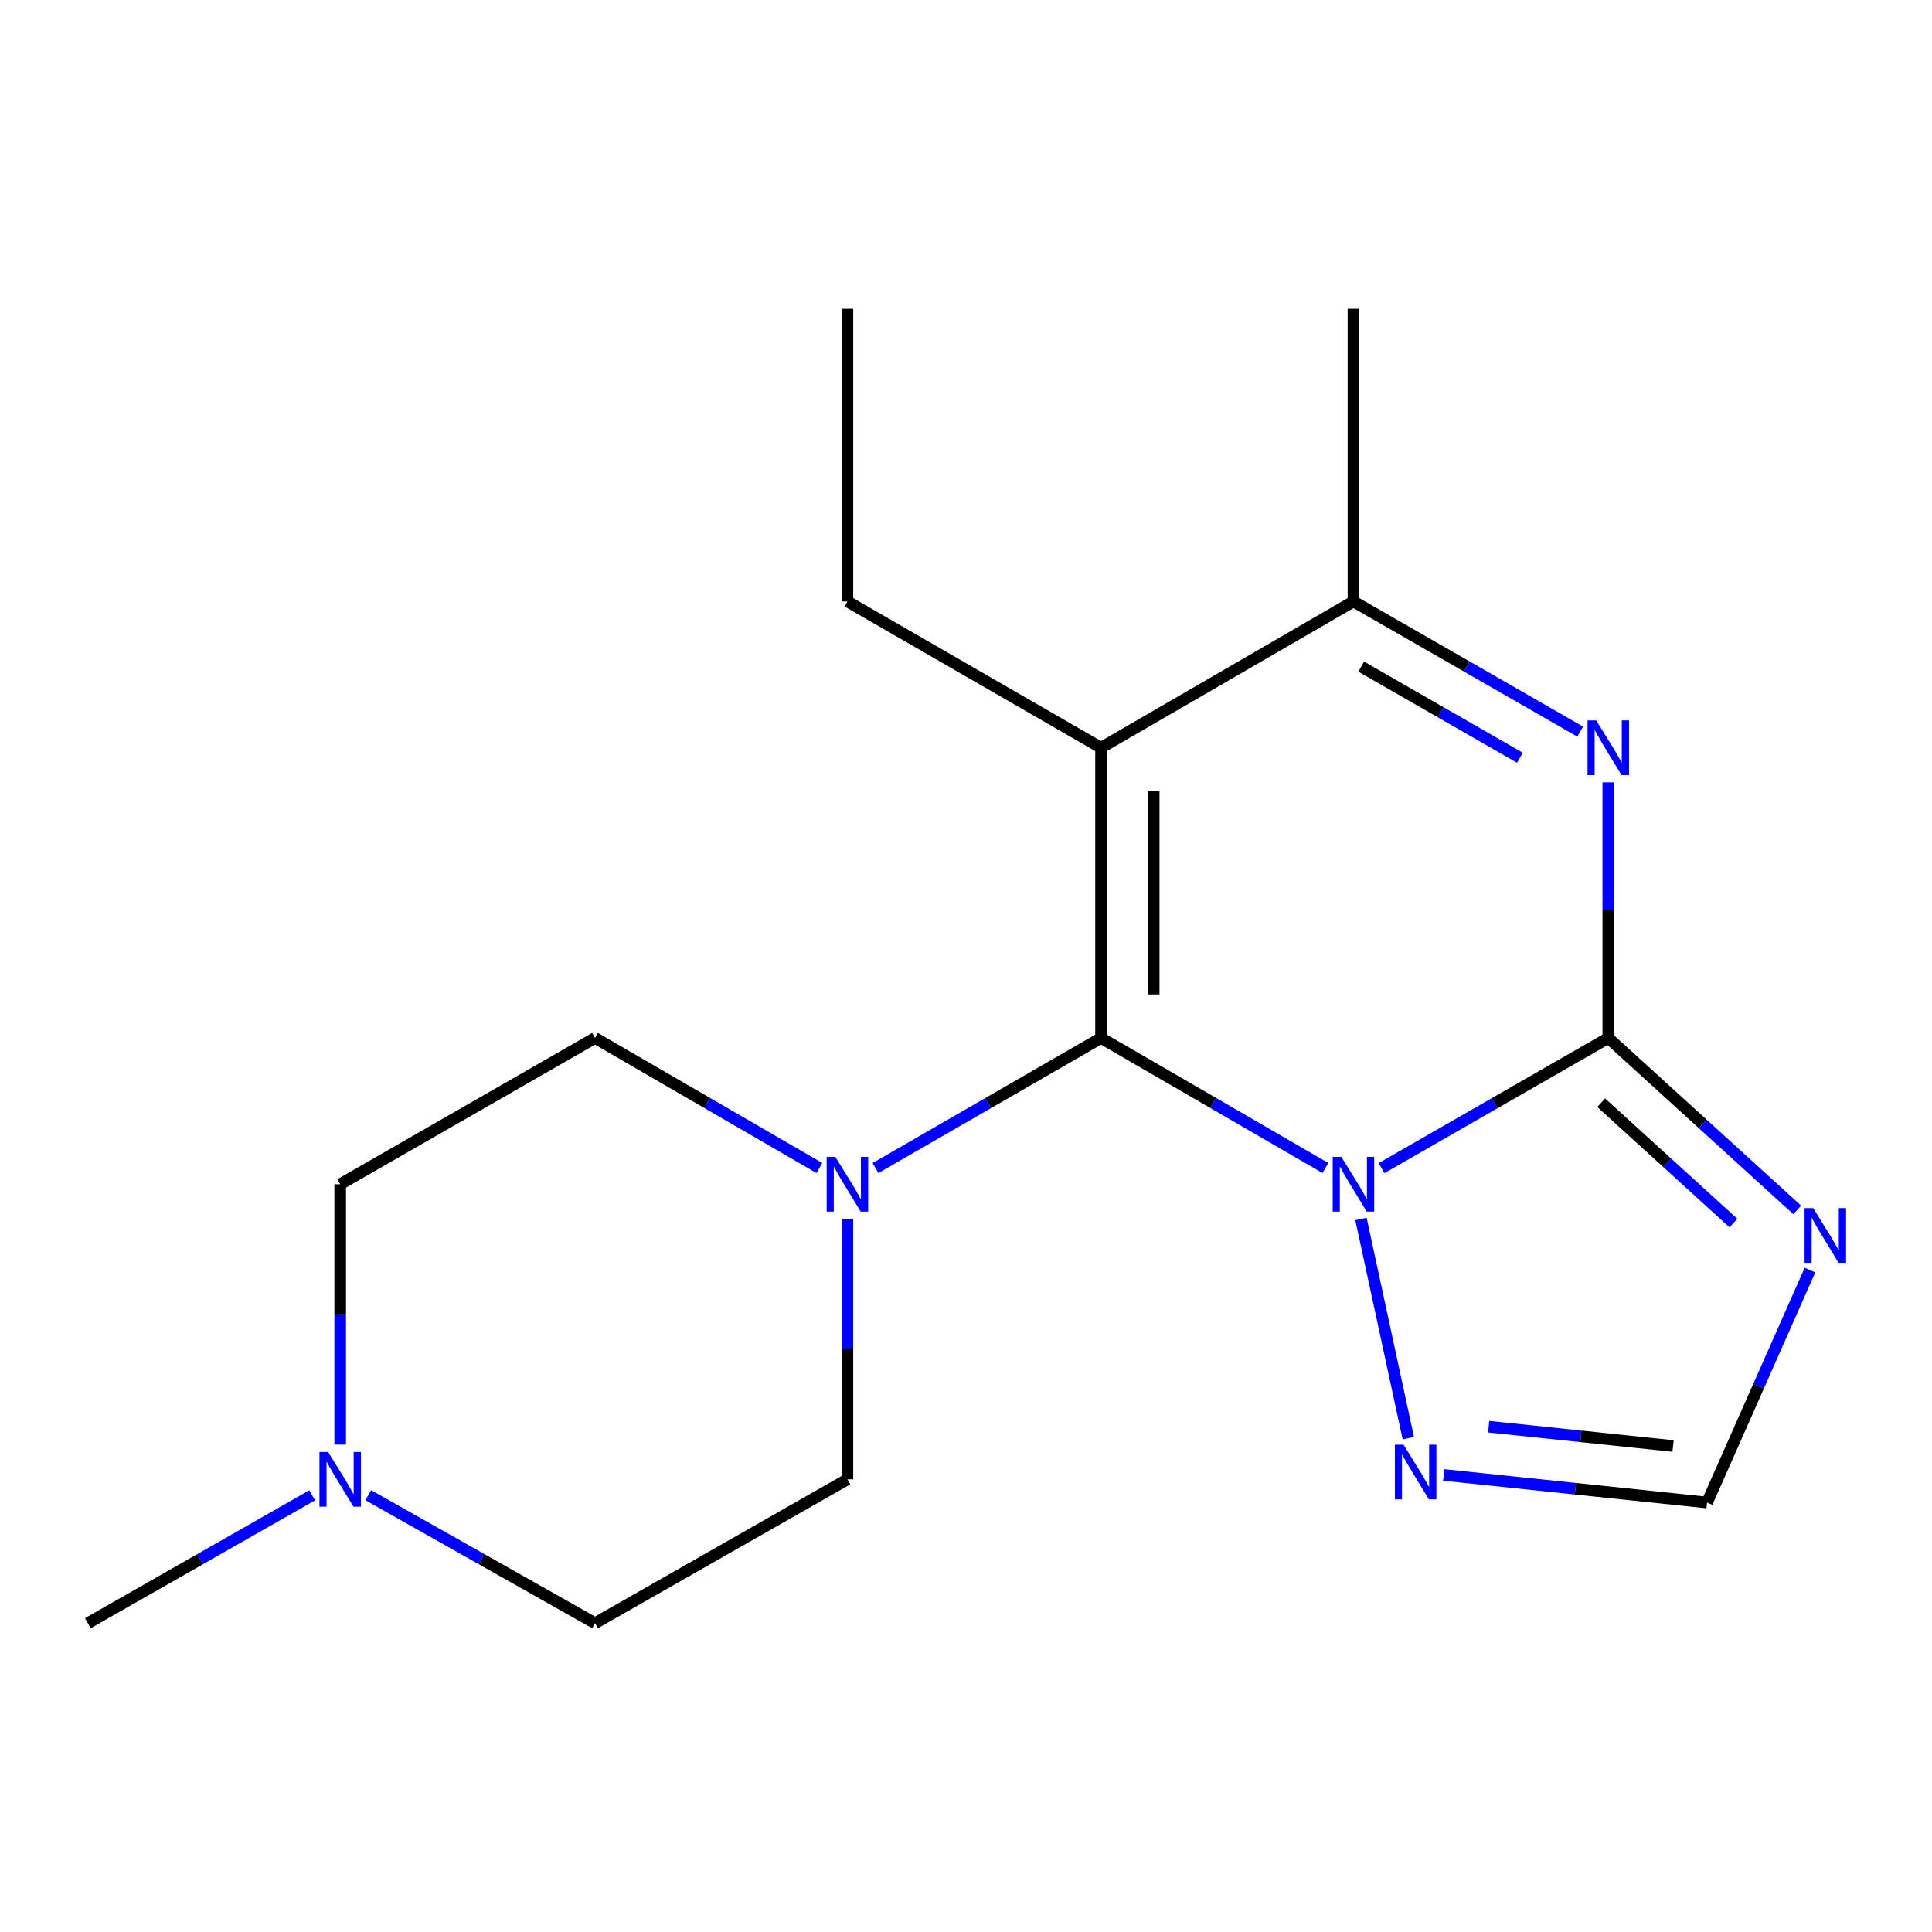 <?xml version='1.0' encoding='iso-8859-1'?>
<svg version='1.1' baseProfile='full'
              xmlns='http://www.w3.org/2000/svg'
                      xmlns:rdkit='http://www.rdkit.org/xml'
                      xmlns:xlink='http://www.w3.org/1999/xlink'
                  xml:space='preserve'
width='1000px' height='1000px' viewBox='0 0 1000 1000'>
<!-- END OF HEADER -->
<rect style='opacity:1.0;fill:#FFFFFF;stroke:none' width='1000' height='1000' x='0' y='0'> </rect>
<path class='bond-0' d='M 686.034,604.556 L 627.963,570.899' style='fill:none;fill-rule:evenodd;stroke:#0000FF;stroke-width:6px;stroke-linecap:butt;stroke-linejoin:miter;stroke-opacity:1' />
<path class='bond-0' d='M 627.963,570.899 L 569.891,537.242' style='fill:none;fill-rule:evenodd;stroke:#000000;stroke-width:6px;stroke-linecap:butt;stroke-linejoin:miter;stroke-opacity:1' />
<path class='bond-1' d='M 715.092,604.62 L 773.771,570.931' style='fill:none;fill-rule:evenodd;stroke:#0000FF;stroke-width:6px;stroke-linecap:butt;stroke-linejoin:miter;stroke-opacity:1' />
<path class='bond-1' d='M 773.771,570.931 L 832.45,537.242' style='fill:none;fill-rule:evenodd;stroke:#000000;stroke-width:6px;stroke-linecap:butt;stroke-linejoin:miter;stroke-opacity:1' />
<path class='bond-7' d='M 704.433,630.938 L 728.95,744.398' style='fill:none;fill-rule:evenodd;stroke:#0000FF;stroke-width:6px;stroke-linecap:butt;stroke-linejoin:miter;stroke-opacity:1' />
<path class='bond-2' d='M 569.891,537.242 L 569.891,387.031' style='fill:none;fill-rule:evenodd;stroke:#000000;stroke-width:6px;stroke-linecap:butt;stroke-linejoin:miter;stroke-opacity:1' />
<path class='bond-2' d='M 597.153,514.711 L 597.153,409.563' style='fill:none;fill-rule:evenodd;stroke:#000000;stroke-width:6px;stroke-linecap:butt;stroke-linejoin:miter;stroke-opacity:1' />
<path class='bond-6' d='M 569.891,537.242 L 511.523,570.915' style='fill:none;fill-rule:evenodd;stroke:#000000;stroke-width:6px;stroke-linecap:butt;stroke-linejoin:miter;stroke-opacity:1' />
<path class='bond-6' d='M 511.523,570.915 L 453.155,604.587' style='fill:none;fill-rule:evenodd;stroke:#0000FF;stroke-width:6px;stroke-linecap:butt;stroke-linejoin:miter;stroke-opacity:1' />
<path class='bond-3' d='M 832.45,537.242 L 832.45,471.094' style='fill:none;fill-rule:evenodd;stroke:#000000;stroke-width:6px;stroke-linecap:butt;stroke-linejoin:miter;stroke-opacity:1' />
<path class='bond-3' d='M 832.45,471.094 L 832.45,404.946' style='fill:none;fill-rule:evenodd;stroke:#0000FF;stroke-width:6px;stroke-linecap:butt;stroke-linejoin:miter;stroke-opacity:1' />
<path class='bond-4' d='M 832.45,537.242 L 881.348,581.743' style='fill:none;fill-rule:evenodd;stroke:#000000;stroke-width:6px;stroke-linecap:butt;stroke-linejoin:miter;stroke-opacity:1' />
<path class='bond-4' d='M 881.348,581.743 L 930.246,626.243' style='fill:none;fill-rule:evenodd;stroke:#0000FF;stroke-width:6px;stroke-linecap:butt;stroke-linejoin:miter;stroke-opacity:1' />
<path class='bond-4' d='M 828.771,570.755 L 862.999,601.905' style='fill:none;fill-rule:evenodd;stroke:#000000;stroke-width:6px;stroke-linecap:butt;stroke-linejoin:miter;stroke-opacity:1' />
<path class='bond-4' d='M 862.999,601.905 L 897.227,633.055' style='fill:none;fill-rule:evenodd;stroke:#0000FF;stroke-width:6px;stroke-linecap:butt;stroke-linejoin:miter;stroke-opacity:1' />
<path class='bond-14' d='M 569.891,387.031 L 438.627,311.305' style='fill:none;fill-rule:evenodd;stroke:#000000;stroke-width:6px;stroke-linecap:butt;stroke-linejoin:miter;stroke-opacity:1' />
<path class='bond-19' d='M 569.891,387.031 L 700.55,311.305' style='fill:none;fill-rule:evenodd;stroke:#000000;stroke-width:6px;stroke-linecap:butt;stroke-linejoin:miter;stroke-opacity:1' />
<path class='bond-5' d='M 817.908,378.682 L 759.229,344.993' style='fill:none;fill-rule:evenodd;stroke:#0000FF;stroke-width:6px;stroke-linecap:butt;stroke-linejoin:miter;stroke-opacity:1' />
<path class='bond-5' d='M 759.229,344.993 L 700.55,311.305' style='fill:none;fill-rule:evenodd;stroke:#000000;stroke-width:6px;stroke-linecap:butt;stroke-linejoin:miter;stroke-opacity:1' />
<path class='bond-5' d='M 786.731,392.218 L 745.655,368.636' style='fill:none;fill-rule:evenodd;stroke:#0000FF;stroke-width:6px;stroke-linecap:butt;stroke-linejoin:miter;stroke-opacity:1' />
<path class='bond-5' d='M 745.655,368.636 L 704.58,345.053' style='fill:none;fill-rule:evenodd;stroke:#000000;stroke-width:6px;stroke-linecap:butt;stroke-linejoin:miter;stroke-opacity:1' />
<path class='bond-18' d='M 936.84,657.412 L 910.21,717.558' style='fill:none;fill-rule:evenodd;stroke:#0000FF;stroke-width:6px;stroke-linecap:butt;stroke-linejoin:miter;stroke-opacity:1' />
<path class='bond-18' d='M 910.21,717.558 L 883.581,777.704' style='fill:none;fill-rule:evenodd;stroke:#000000;stroke-width:6px;stroke-linecap:butt;stroke-linejoin:miter;stroke-opacity:1' />
<path class='bond-15' d='M 700.55,311.305 L 700.55,159.836' style='fill:none;fill-rule:evenodd;stroke:#000000;stroke-width:6px;stroke-linecap:butt;stroke-linejoin:miter;stroke-opacity:1' />
<path class='bond-10' d='M 438.627,630.947 L 438.627,698.321' style='fill:none;fill-rule:evenodd;stroke:#0000FF;stroke-width:6px;stroke-linecap:butt;stroke-linejoin:miter;stroke-opacity:1' />
<path class='bond-10' d='M 438.627,698.321 L 438.627,765.694' style='fill:none;fill-rule:evenodd;stroke:#000000;stroke-width:6px;stroke-linecap:butt;stroke-linejoin:miter;stroke-opacity:1' />
<path class='bond-11' d='M 424.112,604.555 L 366.047,570.899' style='fill:none;fill-rule:evenodd;stroke:#0000FF;stroke-width:6px;stroke-linecap:butt;stroke-linejoin:miter;stroke-opacity:1' />
<path class='bond-11' d='M 366.047,570.899 L 307.983,537.242' style='fill:none;fill-rule:evenodd;stroke:#000000;stroke-width:6px;stroke-linecap:butt;stroke-linejoin:miter;stroke-opacity:1' />
<path class='bond-8' d='M 747.265,763.43 L 815.423,770.567' style='fill:none;fill-rule:evenodd;stroke:#0000FF;stroke-width:6px;stroke-linecap:butt;stroke-linejoin:miter;stroke-opacity:1' />
<path class='bond-8' d='M 815.423,770.567 L 883.581,777.704' style='fill:none;fill-rule:evenodd;stroke:#000000;stroke-width:6px;stroke-linecap:butt;stroke-linejoin:miter;stroke-opacity:1' />
<path class='bond-8' d='M 770.552,738.457 L 818.262,743.454' style='fill:none;fill-rule:evenodd;stroke:#0000FF;stroke-width:6px;stroke-linecap:butt;stroke-linejoin:miter;stroke-opacity:1' />
<path class='bond-8' d='M 818.262,743.454 L 865.973,748.45' style='fill:none;fill-rule:evenodd;stroke:#000000;stroke-width:6px;stroke-linecap:butt;stroke-linejoin:miter;stroke-opacity:1' />
<path class='bond-9' d='M 176.083,747.716 L 176.083,680.342' style='fill:none;fill-rule:evenodd;stroke:#0000FF;stroke-width:6px;stroke-linecap:butt;stroke-linejoin:miter;stroke-opacity:1' />
<path class='bond-9' d='M 176.083,680.342 L 176.083,612.969' style='fill:none;fill-rule:evenodd;stroke:#000000;stroke-width:6px;stroke-linecap:butt;stroke-linejoin:miter;stroke-opacity:1' />
<path class='bond-16' d='M 161.584,773.96 L 103.519,807.062' style='fill:none;fill-rule:evenodd;stroke:#0000FF;stroke-width:6px;stroke-linecap:butt;stroke-linejoin:miter;stroke-opacity:1' />
<path class='bond-16' d='M 103.519,807.062 L 45.455,840.164' style='fill:none;fill-rule:evenodd;stroke:#000000;stroke-width:6px;stroke-linecap:butt;stroke-linejoin:miter;stroke-opacity:1' />
<path class='bond-20' d='M 190.61,773.896 L 249.296,807.03' style='fill:none;fill-rule:evenodd;stroke:#0000FF;stroke-width:6px;stroke-linecap:butt;stroke-linejoin:miter;stroke-opacity:1' />
<path class='bond-20' d='M 249.296,807.03 L 307.983,840.164' style='fill:none;fill-rule:evenodd;stroke:#000000;stroke-width:6px;stroke-linecap:butt;stroke-linejoin:miter;stroke-opacity:1' />
<path class='bond-12' d='M 438.627,765.694 L 307.983,840.164' style='fill:none;fill-rule:evenodd;stroke:#000000;stroke-width:6px;stroke-linecap:butt;stroke-linejoin:miter;stroke-opacity:1' />
<path class='bond-13' d='M 307.983,537.242 L 176.083,612.969' style='fill:none;fill-rule:evenodd;stroke:#000000;stroke-width:6px;stroke-linecap:butt;stroke-linejoin:miter;stroke-opacity:1' />
<path class='bond-17' d='M 438.627,311.305 L 438.627,159.836' style='fill:none;fill-rule:evenodd;stroke:#000000;stroke-width:6px;stroke-linecap:butt;stroke-linejoin:miter;stroke-opacity:1' />
<path  class='atom-0' d='M 694.29 598.809
L 703.57 613.809
Q 704.49 615.289, 705.97 617.969
Q 707.45 620.649, 707.53 620.809
L 707.53 598.809
L 711.29 598.809
L 711.29 627.129
L 707.41 627.129
L 697.45 610.729
Q 696.29 608.809, 695.05 606.609
Q 693.85 604.409, 693.49 603.729
L 693.49 627.129
L 689.81 627.129
L 689.81 598.809
L 694.29 598.809
' fill='#0000FF'/>
<path  class='atom-4' d='M 826.19 372.871
L 835.47 387.871
Q 836.39 389.351, 837.87 392.031
Q 839.35 394.711, 839.43 394.871
L 839.43 372.871
L 843.19 372.871
L 843.19 401.191
L 839.31 401.191
L 829.35 384.791
Q 828.19 382.871, 826.95 380.671
Q 825.75 378.471, 825.39 377.791
L 825.39 401.191
L 821.71 401.191
L 821.71 372.871
L 826.19 372.871
' fill='#0000FF'/>
<path  class='atom-5' d='M 938.523 625.313
L 947.803 640.313
Q 948.723 641.793, 950.203 644.473
Q 951.683 647.153, 951.763 647.313
L 951.763 625.313
L 955.523 625.313
L 955.523 653.633
L 951.643 653.633
L 941.683 637.233
Q 940.523 635.313, 939.283 633.113
Q 938.083 630.913, 937.723 630.233
L 937.723 653.633
L 934.043 653.633
L 934.043 625.313
L 938.523 625.313
' fill='#0000FF'/>
<path  class='atom-7' d='M 432.367 598.809
L 441.647 613.809
Q 442.567 615.289, 444.047 617.969
Q 445.527 620.649, 445.607 620.809
L 445.607 598.809
L 449.367 598.809
L 449.367 627.129
L 445.487 627.129
L 435.527 610.729
Q 434.367 608.809, 433.127 606.609
Q 431.927 604.409, 431.567 603.729
L 431.567 627.129
L 427.887 627.129
L 427.887 598.809
L 432.367 598.809
' fill='#0000FF'/>
<path  class='atom-8' d='M 726.473 747.748
L 735.753 762.748
Q 736.673 764.228, 738.153 766.908
Q 739.633 769.588, 739.713 769.748
L 739.713 747.748
L 743.473 747.748
L 743.473 776.068
L 739.593 776.068
L 729.633 759.668
Q 728.473 757.748, 727.233 755.548
Q 726.033 753.348, 725.673 752.668
L 725.673 776.068
L 721.993 776.068
L 721.993 747.748
L 726.473 747.748
' fill='#0000FF'/>
<path  class='atom-10' d='M 169.823 751.534
L 179.103 766.534
Q 180.023 768.014, 181.503 770.694
Q 182.983 773.374, 183.063 773.534
L 183.063 751.534
L 186.823 751.534
L 186.823 779.854
L 182.943 779.854
L 172.983 763.454
Q 171.823 761.534, 170.583 759.334
Q 169.383 757.134, 169.023 756.454
L 169.023 779.854
L 165.343 779.854
L 165.343 751.534
L 169.823 751.534
' fill='#0000FF'/>
</svg>
